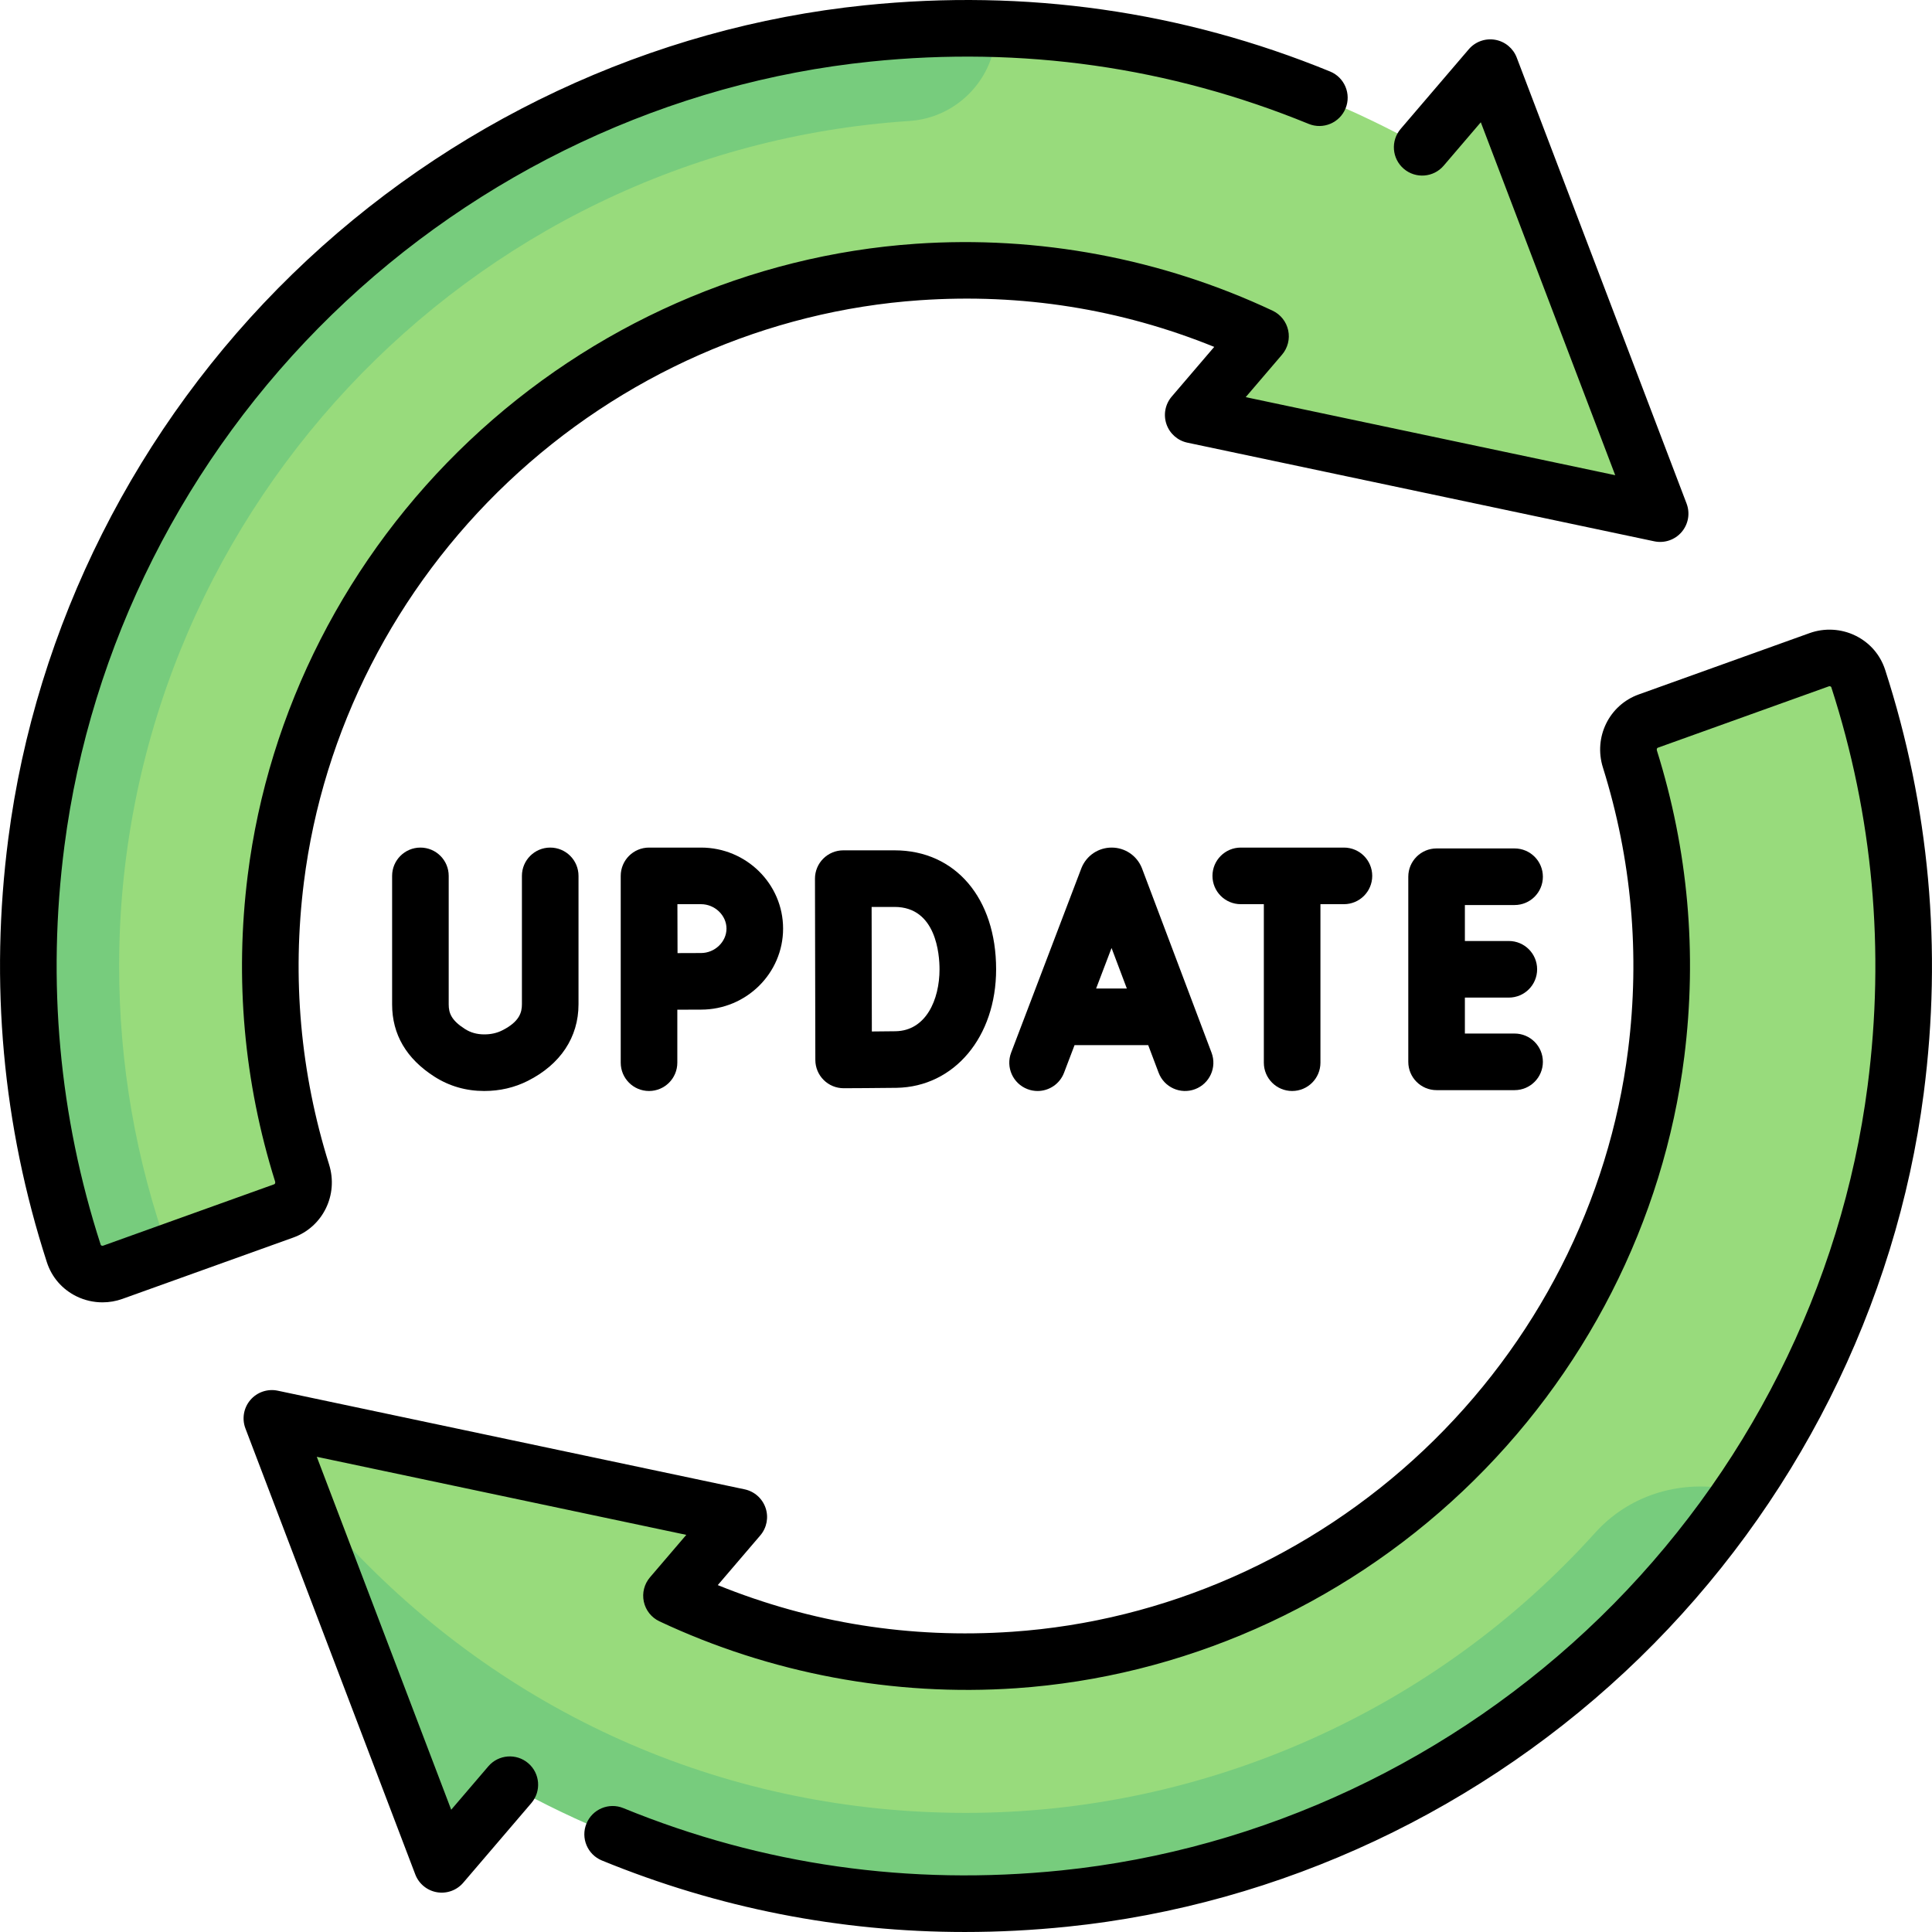 <svg xmlns="http://www.w3.org/2000/svg" id="Capa_1" height="512" viewBox="0 0 512.043 512.043" width="512"><g><g><path d="m439.988 136.126-45.014-118.197-17.965 21.005c-35.807-19.997-77.059-31.412-120.985-31.412-10.874 0-21.91.702-33.067 2.156-110.777 14.438-199.357 103.392-213.404 214.22-4.828 38.094-.858 74.743 10.006 108.324 1.382 4.272 6.113 6.488 10.339 4.972l45.295-16.259c4.097-1.471 6.173-5.907 4.871-10.061-7.594-24.227-10.398-50.549-6.969-77.938 10.85-86.674 83.014-154.86 170.159-160.845 32.615-2.24 63.515 4.188 90.828 17.036l-17.839 20.856z" fill="#98db7c"></path><path d="m72.055 375.916 45.014 118.197 22.927-26.806c35.806 19.997 72.097 37.213 116.023 37.213 10.874 0 21.91-.702 33.067-2.156 110.777-14.438 199.358-103.392 213.405-214.22 4.828-38.094.858-74.743-10.006-108.324-1.382-4.272-6.113-6.488-10.339-4.972l-45.295 16.259c-4.097 1.471-6.173 5.907-4.871 10.061 7.594 24.227 10.398 50.549 6.969 77.938-10.85 86.674-83.014 154.86-170.159 160.845-32.615 2.24-63.515-4.188-90.828-17.036l17.839-20.856z" fill="#98db7c"></path><g fill="#77cc7d"><path d="m264.015 7.78c-2.664-.084-5.306-.258-7.991-.258-10.873 0-21.909.703-33.067 2.157-110.777 14.437-199.357 103.391-213.404 214.22-4.828 38.093-.858 74.742 10.005 108.322 1.382 4.271 6.114 6.489 10.339 4.972l14.843-5.328-.001-.003c-8.736-24.338-13.167-49.85-13.167-75.84 0-117.839 91.998-216.209 209.445-223.959 12.821-.839 22.861-11.484 22.998-24.283z"></path><path d="m461.772 395.11-3.904-.489c-13.308-2.403-26.397 1.949-35.086 11.594-42.523 47.189-103.302 74.259-166.757 74.259-62.227 0-120.101-24.933-162.961-70.204l-13.258-14.003 37.263 97.846 17.966-21.005c35.806 19.997 77.058 31.413 120.984 31.413 10.874 0 21.91-.702 33.067-2.156 71.59-9.331 133.763-49.889 172.686-107.255z"></path></g></g><g><path d="m499.62 177.513c-1.285-3.974-4.072-7.184-7.847-9.038-3.775-1.855-8.208-2.105-12.162-.684l-45.295 16.26c-7.844 2.815-12.014 11.32-9.493 19.362 7.608 24.274 9.857 49.433 6.683 74.776-5.034 40.193-24.276 77.894-54.183 106.157-29.903 28.261-68.633 45.352-109.053 48.125-27.016 1.855-53.215-2.305-78.034-12.365l11.264-13.17c1.721-2.012 2.254-4.781 1.402-7.287-.852-2.507-2.961-4.379-5.551-4.926l-123.745-26.144c-2.692-.568-5.468.378-7.25 2.463-1.784 2.086-2.286 4.979-1.31 7.544l45.015 118.196c.942 2.474 3.118 4.268 5.727 4.721s5.262-.503 6.982-2.515l18.051-21.106c2.692-3.148 2.323-7.883-.824-10.574-3.149-2.692-7.884-2.323-10.574.824l-9.84 11.505-35.625-93.539 97.932 20.69-9.626 11.255c-1.521 1.778-2.125 4.164-1.633 6.451.491 2.288 2.022 4.215 4.14 5.211 29.395 13.826 62.082 19.953 94.528 17.731 43.881-3.011 85.903-21.545 118.328-52.188 32.429-30.646 53.298-71.558 58.763-115.194 3.444-27.492 1.004-54.787-7.252-81.126-.076-.242-.072-.645.248-.76l45.294-16.259c.214-.076.392-.015.48.028.151.074.178.157.189.192 11.04 34.125 14.277 69.685 9.621 105.692-6.854 53.018-32.03 103.034-70.894 140.834-38.848 37.785-89.549 61.603-142.765 67.064-40.199 4.126-79.261-1.429-116.105-16.509-3.832-1.568-8.213.269-9.782 4.101-1.568 3.833.267 8.213 4.101 9.782 30.802 12.606 63.045 18.948 96.182 18.948 8.981 0 18.036-.467 27.137-1.4 56.562-5.806 110.434-31.104 151.692-71.233 41.279-40.151 68.025-93.303 75.312-149.663 4.94-38.221 1.5-75.982-10.228-112.232z"></path><path d="m87.22 308.63c-7.608-24.274-9.857-49.433-6.683-74.776 5.034-40.193 24.276-77.894 54.183-106.157 29.903-28.261 68.633-45.352 109.053-48.125 27.015-1.855 53.215 2.305 78.034 12.365l-11.264 13.17c-1.721 2.012-2.254 4.781-1.402 7.287.852 2.507 2.961 4.379 5.551 4.926l123.746 26.145c2.691.571 5.468-.379 7.25-2.463 1.784-2.086 2.286-4.979 1.31-7.544l-45.015-118.197c-.942-2.474-3.118-4.268-5.727-4.721-2.608-.452-5.262.504-6.982 2.515l-18.051 21.106c-2.692 3.148-2.323 7.883.824 10.574 3.149 2.693 7.884 2.323 10.574-.824l9.84-11.505 35.625 93.539-97.932-20.69 9.626-11.255c1.521-1.778 2.125-4.164 1.633-6.451-.491-2.288-2.022-4.215-4.14-5.211-29.396-13.825-62.082-19.957-94.528-17.731-43.881 3.011-85.903 21.545-118.328 52.188-32.429 30.646-53.298 71.558-58.763 115.194-3.444 27.492-1.004 54.787 7.252 81.126.076.242.072.645-.248.76l-45.294 16.259c-.213.077-.391.015-.48-.028-.151-.074-.178-.157-.189-.192-11.04-34.125-14.277-69.685-9.621-105.692 6.854-53.018 32.03-103.034 70.894-140.834 38.848-37.785 89.549-61.603 142.765-67.064 40.198-4.127 79.261 1.43 116.105 16.509 3.834 1.572 8.214-.268 9.782-4.101s-.267-8.213-4.101-9.782c-39.151-16.025-80.642-21.929-123.319-17.549-56.561 5.805-110.433 31.103-151.692 71.233-41.279 40.151-68.025 93.303-75.312 149.663-4.941 38.223-1.501 75.983 10.227 112.233 1.285 3.974 4.072 7.184 7.847 9.038 2.156 1.06 4.526 1.595 6.899 1.595 1.782 0 3.566-.302 5.263-.911l45.295-16.26c7.843-2.815 12.013-11.32 9.493-19.362z"></path><path d="m302.68 230.184c-.025-.068-.052-.136-.08-.203-1.335-3.247-4.464-5.344-7.974-5.344-.003 0-.006 0-.008 0-3.514.003-6.643 2.106-7.973 5.357-.023.057-.046.113-.067.17l-18.592 48.814c-1.475 3.871.469 8.204 4.339 9.679.879.335 1.781.493 2.669.493 3.021 0 5.87-1.84 7.01-4.833l2.79-7.326h19.518l2.757 7.306c1.462 3.875 5.791 5.832 9.665 4.368 3.875-1.462 5.831-5.789 4.368-9.665zm-12.173 31.807 4.091-10.74 4.053 10.74z"></path><path d="m401.414 239.863c4.143 0 7.5-3.357 7.5-7.5s-3.357-7.5-7.5-7.5h-20.672c-4.143 0-7.5 3.357-7.5 7.5v49.06c0 4.143 3.357 7.5 7.5 7.5h20.672c4.143 0 7.5-3.357 7.5-7.5s-3.357-7.5-7.5-7.5h-13.172v-9.529h11.647c4.143 0 7.5-3.357 7.5-7.5s-3.357-7.5-7.5-7.5h-11.647v-9.53h13.172z"></path><path d="m111.424 224.637c-4.143 0-7.5 3.357-7.5 7.5v34.069c0 7.947 3.777 14.391 11.229 19.152 3.927 2.509 8.353 3.784 13.155 3.79h.034c4.126 0 8.005-.899 11.526-2.673 8.679-4.37 13.458-11.581 13.458-20.306v-34.033c0-4.143-3.357-7.5-7.5-7.5s-7.5 3.357-7.5 7.5v34.033c0 2.12-.618 4.599-5.205 6.908-1.43.721-2.993 1.07-4.778 1.07-.006 0-.011 0-.017 0-1.928-.003-3.596-.471-5.099-1.43-3.585-2.291-4.305-4.19-4.305-6.513v-34.069c.002-4.141-3.355-7.498-7.498-7.498z"></path><path d="m342.459 289.149c4.143 0 7.5-3.357 7.5-7.5v-42.012h6.227c4.143 0 7.5-3.357 7.5-7.5s-3.357-7.5-7.5-7.5h-27.343c-4.143 0-7.5 3.357-7.5 7.5s3.357 7.5 7.5 7.5h6.116v42.012c0 4.142 3.357 7.5 7.5 7.5z"></path><path d="m172.013 224.637c-4.143 0-7.5 3.357-7.5 7.5v49.512c0 4.143 3.357 7.5 7.5 7.5s7.5-3.357 7.5-7.5v-14.046c2.384-.012 4.795-.021 6.286-.021 11.991 0 21.746-9.633 21.746-21.473s-9.755-21.472-21.746-21.472zm20.532 21.472c0 3.509-3.089 6.473-6.746 6.473-1.48 0-3.862.009-6.229.021-.012-2.466-.027-10.376-.034-12.965h6.264c3.656-.001 6.745 2.963 6.745 6.471z"></path><path d="m223.495 225.368c-1.991 0-3.901.792-5.309 2.202-1.406 1.409-2.195 3.32-2.191 5.312l.098 48.061c.007 1.989.805 3.894 2.217 5.296 1.404 1.395 3.304 2.177 5.283 2.177h.028c.412-.002 10.124-.039 14.011-.106 15.282-.268 26.374-13.48 26.374-31.417 0-18.855-10.812-31.524-26.903-31.524h-13.608zm25.511 31.525c0 8.071-3.598 16.278-11.635 16.419-1.48.025-3.9.048-6.304.064-.017-5.547-.049-27.227-.059-33.008h6.094c11.046 0 11.904 12.649 11.904 16.525z"></path></g></g></svg>